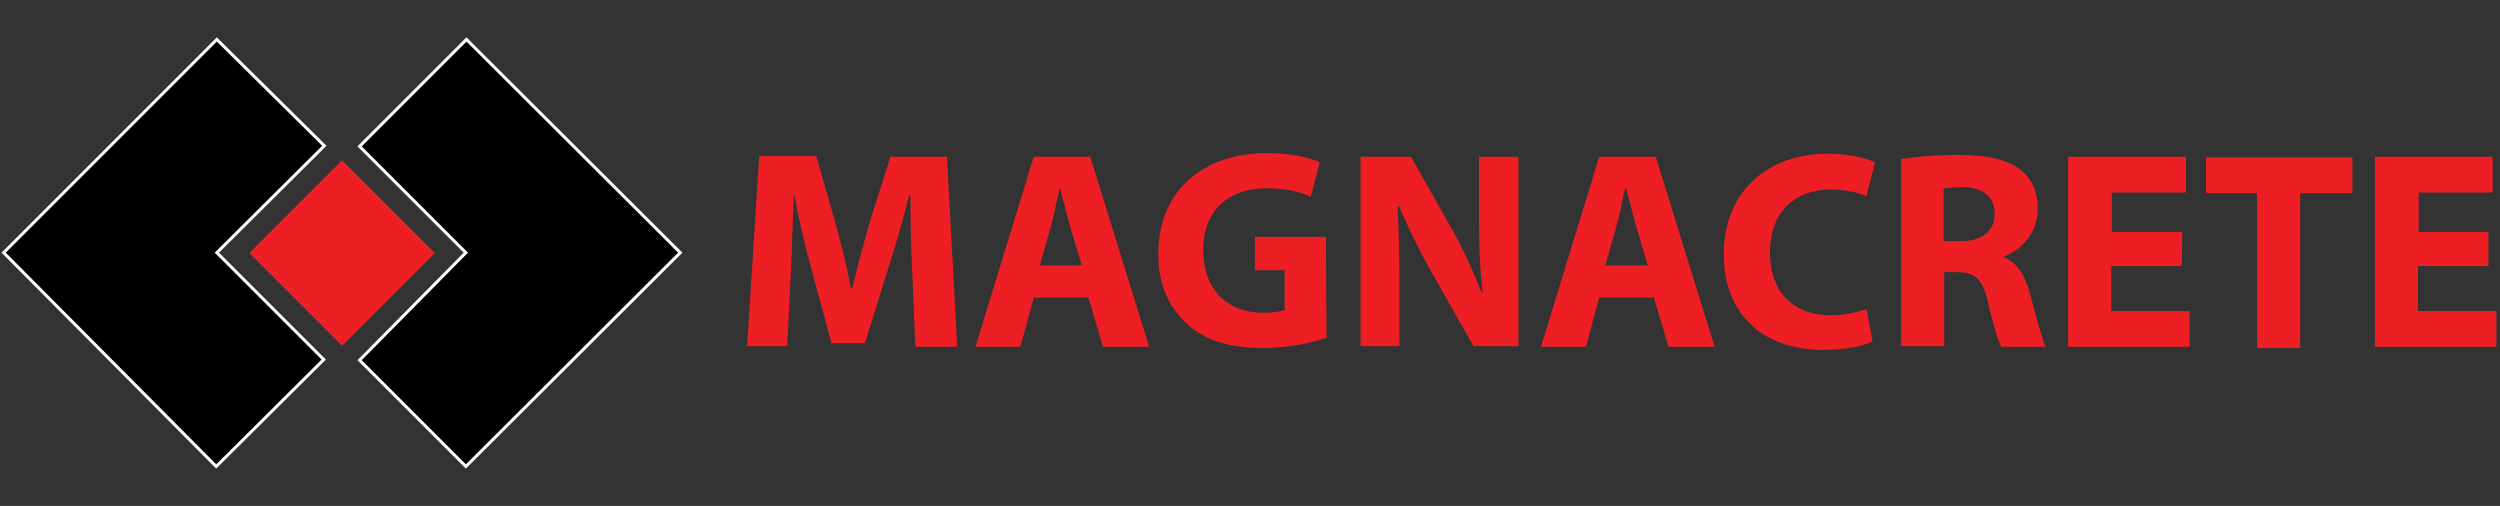 <?xml version="1.0" encoding="utf-8"?>
<!-- Generator: Adobe Illustrator 24.0.1, SVG Export Plug-In . SVG Version: 6.00 Build 0)  -->
<svg version="1.1" id="Layer_1" xmlns="http://www.w3.org/2000/svg" xmlns:xlink="http://www.w3.org/1999/xlink" x="0px" y="0px"
	 viewBox="0 0 411.6 83.3" style="enable-background:new 0 0 411.6 83.3;" xml:space="preserve">
<rect x="0" y="0" width="411.6" height="83.3" fill="#333333" stroke="none"/>
<style type="text/css">
	.st0{fill:#ED1F24;}
	.st1{stroke:#FFFFFF;stroke-width:0.5;stroke-miterlimit:10;}
</style>
<g>
	<g>
		
			<rect x="45.5" y="30.9" transform="matrix(0.707 -0.707 0.707 0.707 -12.969 51.984)" class="st0" width="21.6" height="21.6"/>
		<polygon class="st1" points="35.6,76.8 53.3,59.2 35.7,41.6 53.4,24 35.7,6.5 0.6,41.6 		"/>
		<polygon class="st1" points="76.8,6.5 59.2,24.1 76.7,41.6 59.2,59.3 76.7,76.8 112,41.6 		"/>
	</g>
	<g>
		<g>
			<g>
				<path class="st0" d="M150.2,45c-0.2-3.8-0.3-8.4-0.3-12.9h-0.2c-1,4-2.3,8.5-3.5,12.2l-3.8,12.2h-5.5l-3.3-12.2
					c-1-3.6-2.1-8.1-2.8-12.2h-0.1c-0.2,4.3-0.3,9-0.5,13L129.6,57h-6.6l2-31.3h9.4l3,10.5c1,3.6,2,7.5,2.7,11.2h0.2
					c0.9-3.6,2-7.8,3-11.2l3.3-10.4h9.3l1.7,31.3h-6.9L150.2,45z"/>
				<path class="st0" d="M170.2,49l-2.2,8.1h-7.4l9.6-31.3h9.3l9.7,31.3h-7.6l-2.4-8.1H170.2z M178.1,43.7l-2-6.7
					c-0.5-1.9-1.1-4.2-1.6-6.1l0,0c-0.5,1.9-0.9,4.3-1.4,6.1l-1.9,6.7H178.1z"/>
				<path class="st0" d="M218.4,55.6c-2.2,0.8-6.3,1.7-10.5,1.7c-5.7,0-9.9-1.4-12.8-4.3c-2.9-2.7-4.5-6.8-4.4-11.4
					c0.1-10.4,7.6-16.4,17.9-16.4c4,0,7.1,0.8,8.7,1.5l-1.5,5.7c-1.7-0.8-3.9-1.4-7.3-1.4c-5.9,0-10.4,3.3-10.4,10.2
					c0,6.5,4,10.3,9.9,10.3c1.6,0,3-0.2,3.5-0.5v-6.5h-4.9v-5.5h11.7L218.4,55.6L218.4,55.6z"/>
				<path class="st0" d="M224,57V25.8h8.3l6.5,11.5c1.9,3.3,3.7,7.2,5.1,10.8h0.2c-0.5-4.2-0.6-8.4-0.6-13.1v-9.2h6.5V57h-7.4
					l-6.8-12c-1.9-3.3-3.9-7.4-5.5-11.1l-0.2,0.1c0.2,4.2,0.3,8.6,0.3,13.7V57H224z"/>
				<path class="st0" d="M263.3,49l-2.2,8.1h-7.4l9.6-31.3h9.3l9.7,31.3h-7.6l-2.4-8.1H263.3z M271.3,43.7l-2-6.7
					c-0.5-1.9-1.1-4.2-1.6-6.1h-0.1c-0.5,1.9-0.9,4.3-1.4,6.1l-1.9,6.7H271.3z"/>
				<path class="st0" d="M308.3,56.2c-1.3,0.7-4.3,1.4-8.1,1.4c-10.9,0-16.4-6.8-16.4-15.7c0-10.7,7.6-16.6,17.1-16.6
					c3.6,0,6.5,0.8,7.8,1.4l-1.4,5.6c-1.4-0.6-3.4-1.1-5.9-1.1c-5.6,0-10,3.4-10,10.4c0,6.3,3.7,10.3,10,10.3c2.1,0,4.5-0.5,5.9-1
					L308.3,56.2z"/>
				<path class="st0" d="M313,26.2c2.3-0.4,5.7-0.7,9.4-0.7c4.6,0,7.9,0.7,10.2,2.4c1.9,1.5,2.9,3.6,2.9,6.5c0,4-2.8,6.8-5.5,7.8
					v0.2c2.2,0.9,3.4,3,4.2,5.9c1,3.6,2,7.6,2.6,8.8h-7.3c-0.5-0.9-1.3-3.4-2.2-7.3c-0.8-3.9-2.2-5-5.1-5h-2.1V57H313V26.2L313,26.2
					z M320,39.7h2.8c3.6,0,5.6-1.7,5.6-4.5c0-2.9-2-4.3-5.2-4.4c-1.7,0-2.7,0.2-3.2,0.2L320,39.7L320,39.7z"/>
				<path class="st0" d="M359.2,43.8h-11.6v7.4h12.9v5.9h-20V25.8h19.4v5.9h-12.2v6.5h11.6L359.2,43.8L359.2,43.8z"/>
				<path class="st0" d="M371.6,31.8h-8.4v-5.9h24.1v5.9h-8.6v25.5h-7.1V31.8L371.6,31.8z"/>
				<path class="st0" d="M409.7,43.8h-11.6v7.4H411v5.9h-20V25.8h19.4v5.9h-12.2v6.5h11.5V43.8z"/>
			</g>
		</g>
	</g>
</g>
</svg>

